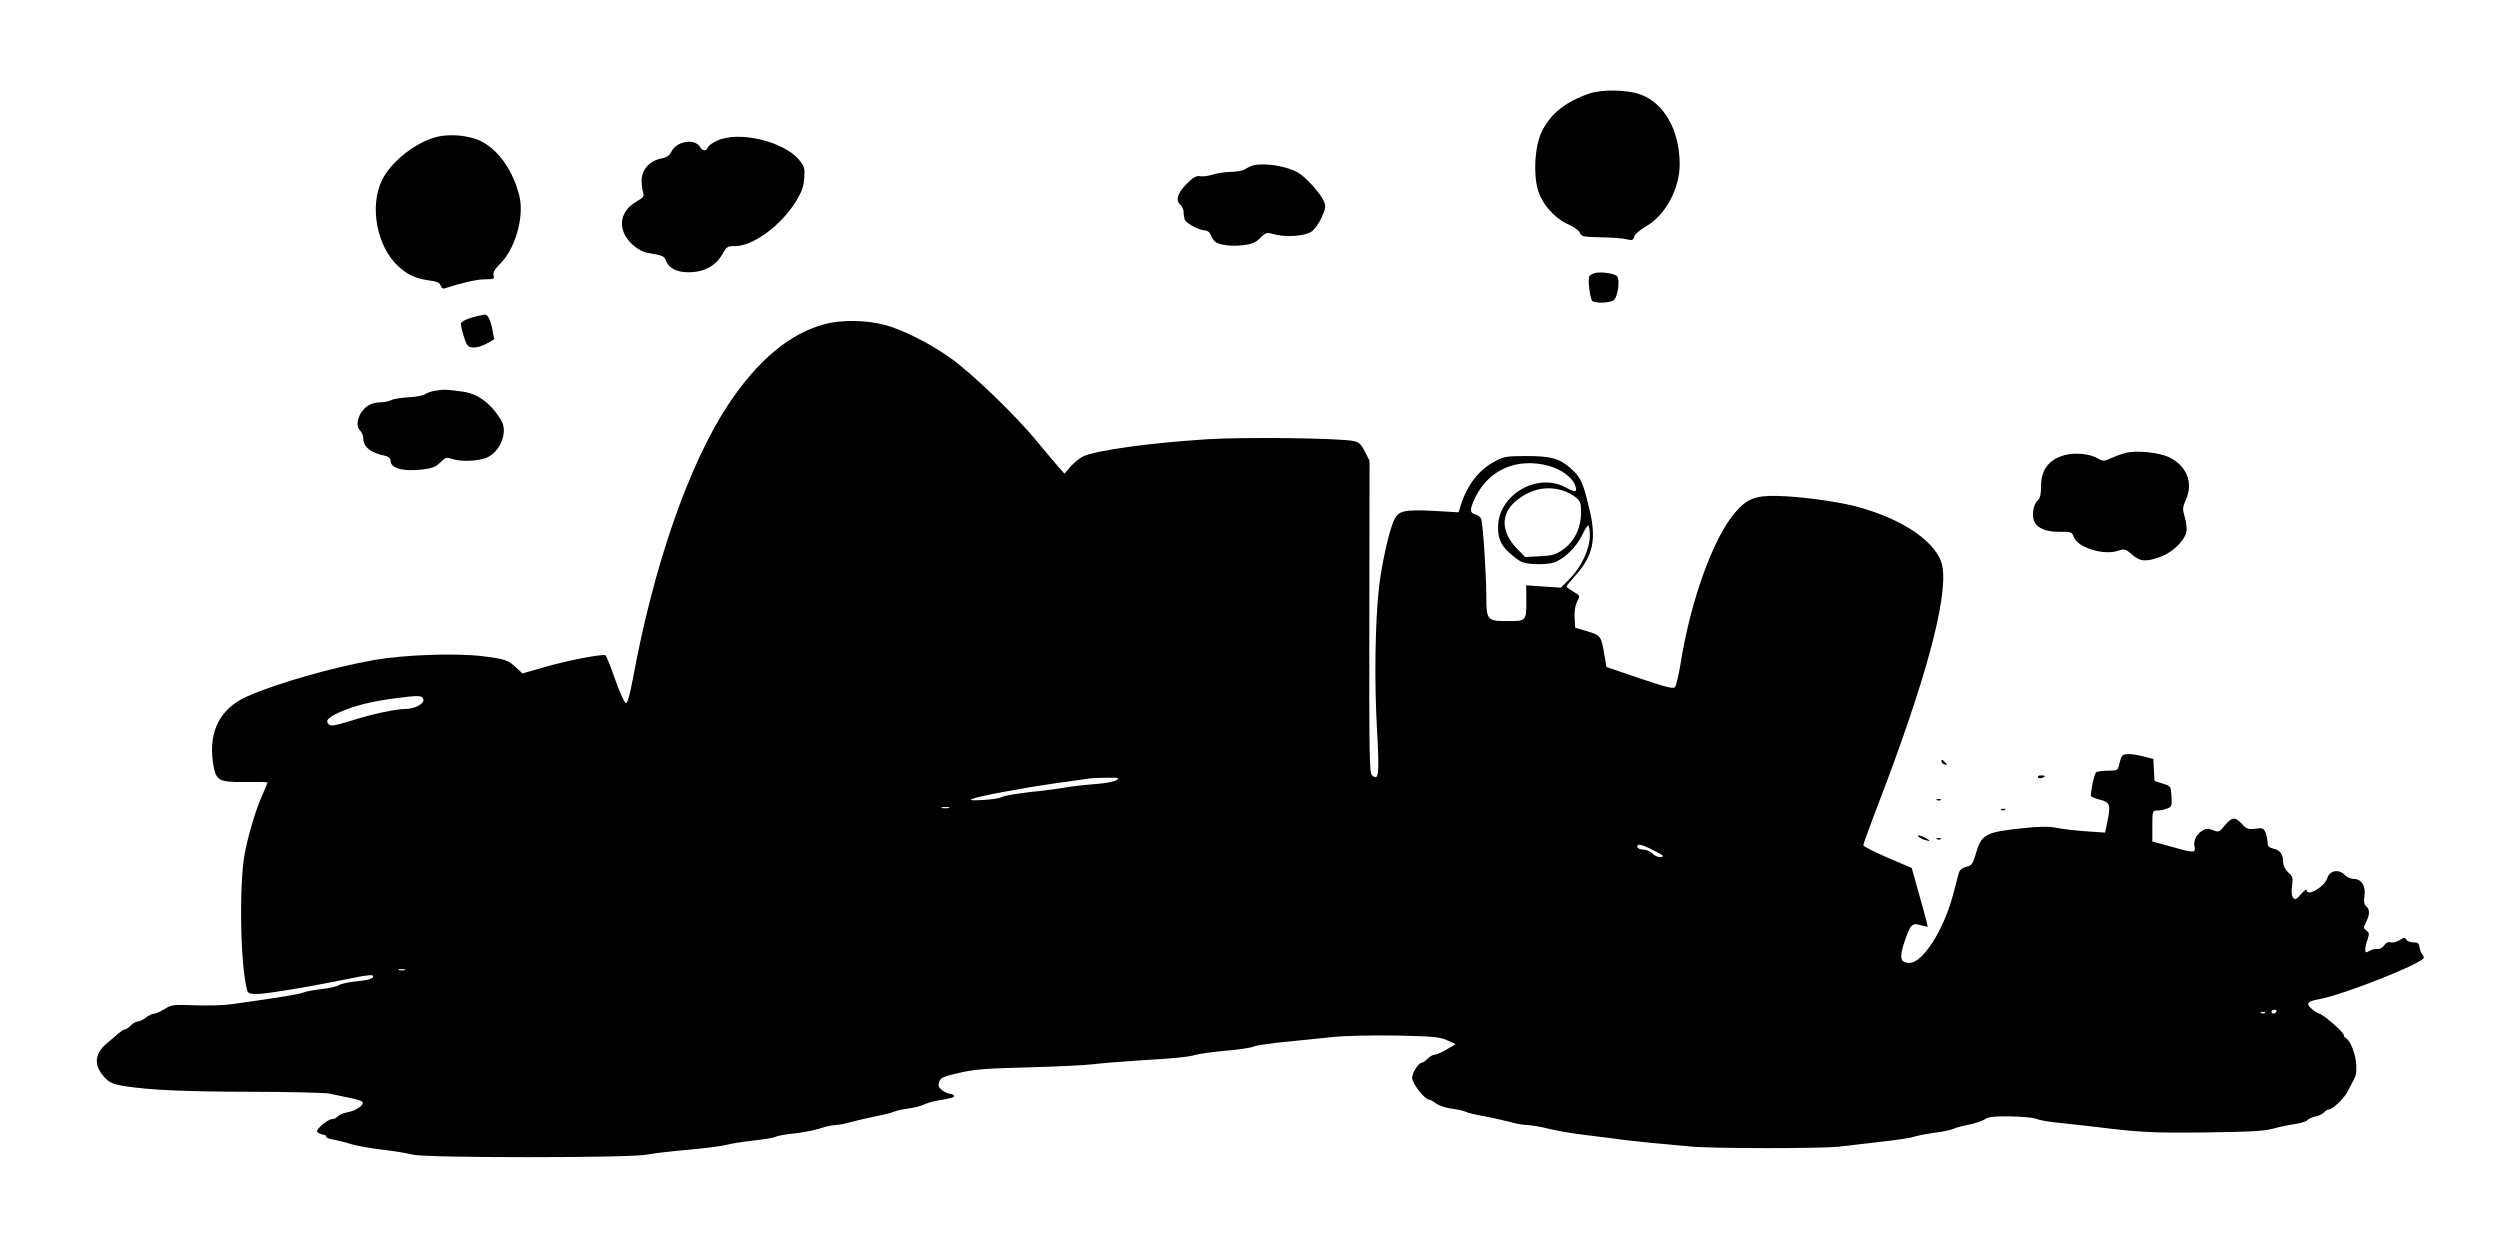 <?xml version="1.0" standalone="no"?>
<!DOCTYPE svg PUBLIC "-//W3C//DTD SVG 20010904//EN"
 "http://www.w3.org/TR/2001/REC-SVG-20010904/DTD/svg10.dtd">
<svg version="1.0" xmlns="http://www.w3.org/2000/svg"
 width="1280pt" height="640pt" viewBox="0 0 1280 640"
 preserveAspectRatio="xMidYMid meet">
<g transform="translate(0,640) scale(0.1,-0.1)"
fill="#000000" stroke="none">
<path d="M8140 5922 c-126 -43 -204 -106 -248 -200 -34 -74 -42 -211 -18 -294
21 -73 87 -147 156 -177 30 -13 54 -31 59 -43 7 -19 16 -21 107 -23 54 -1 114
-5 132 -10 29 -7 34 -5 39 13 3 12 28 34 59 52 99 55 174 193 174 318 0 175
-80 316 -203 359 -68 24 -193 26 -257 5z"/>
<path d="M2236 5699 c-108 -27 -233 -126 -280 -221 -66 -135 -26 -342 84 -442
50 -45 88 -62 158 -72 39 -5 53 -11 58 -26 4 -13 12 -18 22 -14 90 29 165 46
205 46 45 0 49 2 44 20 -4 15 6 32 34 60 77 76 123 237 99 343 -30 126 -102
233 -191 281 -59 32 -161 43 -233 25z"/>
<path d="M3672 5680 c-23 -10 -45 -26 -48 -35 -8 -21 -27 -19 -41 4 -28 44
-119 28 -145 -25 -10 -21 -23 -30 -54 -36 -59 -12 -98 -57 -99 -111 0 -23 4
-52 8 -63 6 -18 1 -26 -36 -47 -90 -53 -97 -148 -18 -220 25 -22 54 -38 78
-42 75 -12 84 -16 93 -40 15 -39 57 -60 120 -59 76 1 136 34 168 92 22 39 26
42 66 42 93 0 239 108 315 235 26 43 36 72 39 114 3 51 1 59 -27 93 -80 95
-308 149 -419 98z"/>
<path d="M6415 5553 c-11 -3 -29 -12 -40 -19 -11 -8 -44 -14 -75 -14 -30 -1
-72 -7 -92 -14 -21 -7 -49 -11 -63 -8 -20 3 -35 -5 -70 -40 -47 -48 -58 -85
-30 -108 8 -7 15 -23 15 -35 0 -13 3 -31 6 -40 8 -19 75 -55 104 -55 12 0 24
-9 29 -23 5 -13 15 -28 22 -34 22 -18 85 -26 146 -18 44 5 63 14 86 37 29 29
32 29 73 18 57 -16 154 -9 189 14 15 10 38 42 51 71 20 44 23 57 14 81 -17 43
-98 132 -139 153 -64 33 -169 48 -226 34z"/>
<path d="M8170 5003 c-14 -3 -28 -10 -32 -17 -10 -16 3 -119 16 -128 18 -12
91 -9 108 5 22 16 34 110 16 124 -16 13 -75 22 -108 16z"/>
<path d="M2455 4784 c-57 -12 -95 -29 -95 -42 0 -22 22 -95 33 -109 14 -19 52
-16 97 7 22 11 40 22 40 25 0 2 -5 28 -11 57 -10 47 -24 70 -39 67 -3 -1 -14
-3 -25 -5z"/>
<path d="M4221 4740 c-179 -48 -343 -186 -494 -414 -202 -308 -380 -821 -487
-1403 -15 -79 -27 -123 -35 -123 -7 0 -32 54 -55 120 -23 66 -46 123 -50 125
-14 8 -192 -26 -310 -60 l-115 -33 -30 28 c-44 41 -60 46 -172 60 -134 17
-400 8 -556 -19 -214 -38 -499 -119 -650 -186 -139 -61 -199 -177 -177 -336
14 -97 26 -104 165 -103 63 1 115 0 115 -2 0 -2 -11 -29 -25 -60 -35 -79 -70
-194 -91 -299 -31 -156 -24 -583 12 -707 7 -24 46 -23 199 2 107 17 178 30
378 70 33 6 61 9 64 6 14 -13 -13 -24 -79 -30 -40 -4 -81 -12 -93 -20 -11 -7
-50 -16 -88 -20 -37 -4 -80 -12 -95 -18 -24 -9 -93 -21 -362 -59 -41 -6 -128
-9 -192 -6 -109 4 -120 3 -155 -19 -21 -13 -45 -24 -54 -24 -9 0 -28 -9 -42
-20 -14 -11 -32 -20 -41 -20 -9 0 -25 -9 -36 -20 -11 -11 -24 -20 -29 -20 -6
0 -21 -10 -36 -22 -14 -13 -39 -34 -56 -48 -68 -56 -71 -119 -8 -182 21 -22
43 -30 96 -39 131 -20 301 -28 653 -29 195 0 373 -5 395 -9 22 -5 67 -14 100
-21 33 -6 65 -16 70 -21 14 -14 -32 -47 -77 -54 -20 -4 -42 -13 -49 -21 -6 -8
-20 -14 -30 -14 -10 0 -33 -14 -51 -30 -27 -26 -30 -32 -18 -40 8 -5 21 -10
28 -10 6 0 12 -4 12 -10 0 -5 17 -12 38 -15 20 -4 60 -13 87 -22 28 -9 100
-22 160 -29 61 -7 133 -19 160 -26 70 -17 1102 -17 1195 0 36 7 136 19 222 26
87 8 172 19 190 25 18 5 77 15 131 21 55 6 106 14 116 19 9 5 50 13 91 17 41
4 101 15 134 25 32 11 71 19 85 19 15 0 51 7 81 16 30 8 87 21 127 29 40 8 80
18 90 23 10 5 42 12 72 16 30 4 66 13 80 20 14 7 44 16 66 20 80 13 95 18 89
27 -3 5 -13 9 -22 9 -9 1 -27 9 -40 19 -18 16 -20 24 -13 43 7 20 23 27 102
45 78 18 139 23 354 28 143 4 292 11 330 16 39 5 142 13 230 19 189 11 259 18
300 30 17 5 83 14 147 20 65 5 130 15 145 21 15 7 91 18 168 25 77 8 187 19
245 25 58 6 202 9 320 7 188 -4 221 -7 259 -24 l44 -20 -46 -27 c-25 -15 -53
-27 -61 -27 -9 0 -25 -9 -36 -20 -11 -11 -24 -20 -28 -20 -18 0 -52 -52 -52
-78 0 -29 65 -112 87 -112 6 0 21 -9 35 -19 14 -11 49 -23 79 -27 30 -4 62
-11 73 -16 10 -6 53 -16 95 -23 42 -8 101 -21 131 -29 30 -9 69 -16 87 -16 19
0 68 -8 111 -19 42 -10 120 -24 172 -30 52 -6 124 -15 160 -20 36 -6 121 -15
190 -22 69 -6 161 -15 205 -19 105 -11 670 -11 760 -1 39 5 135 16 215 25 80
9 156 20 170 26 14 5 60 14 103 20 43 5 87 15 98 20 10 6 45 15 76 21 32 6 69
18 83 27 20 14 47 17 136 16 61 -1 120 -7 132 -13 11 -6 67 -16 124 -21 57 -6
141 -15 188 -21 221 -27 284 -30 555 -27 232 3 302 7 350 21 33 9 81 19 107
22 26 4 54 12 61 19 7 8 27 17 44 20 18 4 37 14 44 22 6 8 17 14 25 14 16 0
74 55 90 85 6 11 16 31 24 45 24 45 26 54 24 95 -2 55 -28 123 -51 138 -7 4
-13 12 -13 18 0 14 -109 109 -126 109 -5 1 -22 11 -37 24 -33 27 -24 39 36 50
128 23 537 186 537 213 0 5 -4 13 -9 18 -5 6 -11 21 -13 35 -2 20 -9 25 -31
25 -15 0 -32 6 -36 14 -8 12 -13 12 -36 -3 -14 -9 -34 -14 -45 -11 -12 4 -23
-1 -33 -15 -8 -12 -23 -20 -34 -19 -10 2 -28 -2 -40 -9 -20 -11 -23 -10 -23 6
0 11 5 34 12 52 9 28 9 35 -6 46 -16 11 -16 15 -2 43 20 38 20 65 1 81 -11 9
-13 23 -9 51 8 51 -15 89 -55 89 -15 0 -36 9 -46 20 -29 32 -77 24 -89 -15
-13 -45 -105 -99 -106 -62 -1 6 -13 -3 -29 -21 -24 -28 -30 -31 -40 -18 -8 10
-10 30 -6 60 6 40 4 48 -19 69 -16 15 -26 35 -26 51 0 41 -16 64 -50 71 -23 5
-30 12 -30 30 0 13 -5 36 -10 51 -10 24 -14 26 -52 21 -36 -5 -45 -2 -69 24
-35 38 -51 37 -88 -7 -28 -35 -31 -36 -59 -25 -23 10 -35 10 -51 1 -33 -17
-53 -54 -45 -84 7 -31 -4 -33 -79 -12 -29 8 -71 20 -94 26 l-43 11 0 79 c0 78
1 80 24 80 14 0 36 4 51 10 24 9 26 14 23 62 -3 53 -3 53 -45 66 l-42 14 -3
56 -3 56 -50 13 c-63 16 -102 16 -111 1 -4 -6 -10 -25 -14 -42 -6 -30 -8 -31
-56 -32 -28 0 -55 -4 -61 -7 -9 -6 -26 -81 -28 -121 0 -5 20 -14 45 -20 53
-13 58 -26 40 -112 l-12 -57 -101 7 c-56 4 -124 12 -151 18 -34 7 -81 7 -165
-2 -196 -20 -216 -31 -245 -132 -15 -51 -20 -59 -48 -66 -21 -5 -34 -16 -39
-32 -4 -14 -17 -63 -29 -110 -48 -182 -155 -350 -224 -350 -45 0 -52 24 -28
99 32 97 41 108 86 94 20 -6 36 -9 36 -6 0 3 -18 72 -41 153 l-41 146 -124 53
c-68 29 -124 58 -124 64 0 6 36 103 79 216 238 621 352 1039 327 1206 -19 123
-201 250 -451 314 -104 26 -287 50 -401 52 -109 2 -151 -16 -212 -87 -111
-131 -226 -449 -277 -769 -10 -61 -23 -116 -29 -123 -10 -10 -47 0 -181 45
l-170 58 -11 65 c-16 94 -19 98 -88 118 l-61 18 -3 52 c-2 32 3 62 13 82 16
30 16 30 -20 51 -19 12 -35 23 -35 26 0 3 20 27 44 54 95 105 112 189 71 354
-32 131 -42 151 -93 197 -57 51 -100 63 -227 63 -100 0 -115 -2 -161 -27 -80
-42 -141 -119 -174 -222 l-12 -39 -122 7 c-158 8 -186 2 -209 -49 -25 -51 -63
-225 -77 -345 -19 -174 -24 -478 -10 -720 13 -241 10 -269 -25 -240 -14 11
-15 98 -14 812 l1 799 -24 47 c-19 38 -29 48 -58 54 -71 15 -562 21 -750 9
-296 -19 -571 -57 -635 -88 -16 -8 -45 -31 -63 -51 l-32 -37 -28 31 c-15 17
-65 77 -111 132 -112 137 -337 353 -446 430 -103 73 -243 144 -330 167 -97 27
-227 29 -314 5z m3708 -725 c62 -16 122 -60 135 -98 14 -39 4 -41 -49 -12
-147 78 -345 -40 -345 -205 0 -64 18 -99 76 -146 40 -33 54 -39 109 -42 35 -2
80 1 101 8 52 17 115 79 144 139 13 28 27 51 32 51 4 0 8 -24 8 -52 0 -69 -44
-162 -104 -222 l-44 -45 -89 6 -89 6 1 -74 c0 -109 0 -109 -94 -109 -107 0
-111 4 -111 128 0 104 -17 366 -26 394 -3 10 -16 21 -30 24 -30 8 -30 27 1 90
70 141 214 202 374 159z m71 -126 c21 -6 51 -22 66 -34 26 -21 29 -29 29 -82
-1 -78 -35 -147 -94 -188 -36 -25 -54 -30 -117 -33 l-75 -4 -43 44 c-80 83
-83 174 -9 239 73 63 157 84 243 58z m-5832 -1071 c4 -22 -46 -48 -93 -48 -51
0 -175 -27 -283 -62 -72 -22 -97 -27 -107 -18 -22 19 -7 36 53 63 75 34 165
56 287 72 121 16 139 15 143 -7z m3549 -412 c-11 -8 -59 -17 -115 -21 -53 -4
-119 -12 -147 -17 -27 -5 -107 -16 -178 -23 -70 -8 -137 -19 -148 -26 -11 -6
-55 -13 -97 -15 -54 -3 -71 -2 -56 5 31 14 256 56 424 80 80 11 156 22 170 24
14 3 57 5 95 5 62 1 68 0 52 -12z m-859 -143 c-10 -2 -26 -2 -35 0 -10 3 -2 5
17 5 19 0 27 -2 18 -5z m3624 -225 c36 -19 40 -23 21 -26 -12 -2 -31 6 -42 17
-12 12 -32 21 -45 21 -25 0 -40 12 -30 23 7 7 38 -4 96 -35z m-6409 -605 c-7
-2 -21 -2 -30 0 -10 3 -4 5 12 5 17 0 24 -2 18 -5z m9582 -213 c-3 -5 -10 -10
-16 -10 -5 0 -9 5 -9 10 0 6 7 10 16 10 8 0 12 -4 9 -10z m-58 -6 c-3 -3 -12
-4 -19 -1 -8 3 -5 6 6 6 11 1 17 -2 13 -5z"/>
<path d="M2233 4400 c-23 -3 -48 -11 -56 -18 -8 -7 -46 -14 -84 -16 -39 -2
-80 -9 -91 -15 -11 -6 -37 -11 -57 -11 -43 0 -81 -23 -101 -61 -18 -36 -18
-67 1 -85 8 -9 15 -25 15 -37 0 -45 36 -75 113 -91 17 -4 27 -13 27 -25 0 -39
62 -56 162 -45 50 6 68 13 92 36 26 26 32 28 59 19 44 -16 131 -13 177 5 70
28 112 131 77 190 -51 87 -120 139 -199 149 -83 11 -93 12 -135 5z"/>
<path d="M10881 4081 c-18 -5 -51 -17 -73 -27 -36 -16 -41 -16 -66 -2 -41 25
-116 32 -170 18 -83 -23 -122 -75 -122 -163 0 -36 -5 -59 -15 -67 -22 -18 -33
-70 -22 -103 13 -40 60 -61 134 -60 59 1 62 -1 71 -27 19 -53 152 -95 226 -70
34 11 38 10 72 -19 41 -37 72 -39 148 -11 61 23 120 81 130 126 4 16 0 50 -8
76 -12 42 -12 50 6 90 39 86 4 174 -88 218 -53 24 -166 35 -223 21z"/>
<path d="M9940 2501 c0 -5 7 -12 16 -15 14 -5 15 -4 4 9 -14 17 -20 19 -20 6z"/>
<path d="M10435 2420 c3 -5 12 -7 20 -3 21 7 19 13 -6 13 -11 0 -18 -4 -14
-10z"/>
<path d="M9918 2303 c7 -3 16 -2 19 1 4 3 -2 6 -13 5 -11 0 -14 -3 -6 -6z"/>
<path d="M10248 2253 c7 -3 16 -2 19 1 4 3 -2 6 -13 5 -11 0 -14 -3 -6 -6z"/>
<path d="M9820 2120 c0 -4 14 -13 30 -19 17 -5 30 -8 30 -6 0 2 -13 10 -30 19
-16 8 -30 11 -30 6z"/>
<path d="M9918 2103 c7 -3 16 -2 19 1 4 3 -2 6 -13 5 -11 0 -14 -3 -6 -6z"/>
</g>
</svg>
